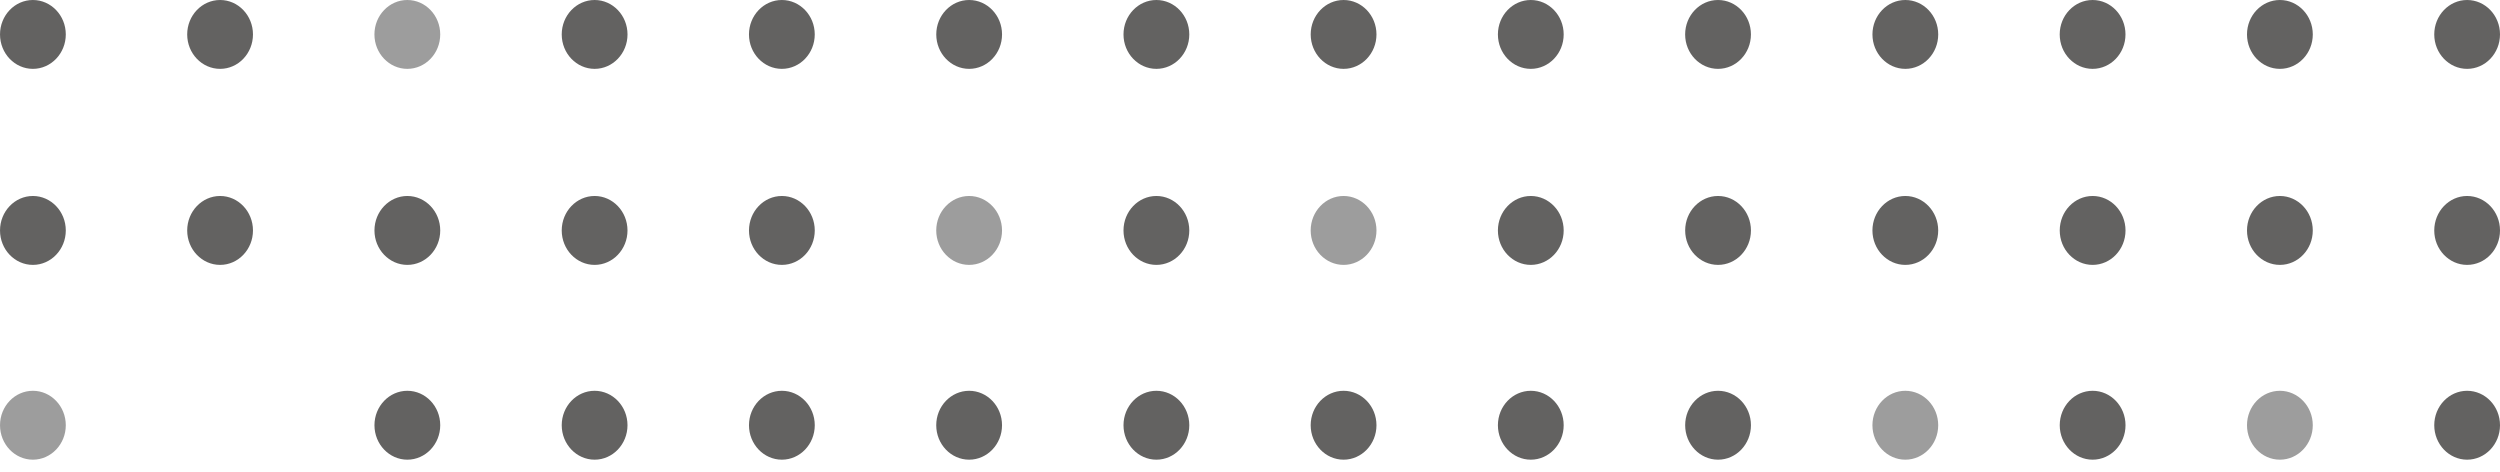 <svg width="180" height="34" viewBox="0 0 180 34" fill="none" xmlns="http://www.w3.org/2000/svg">
<path d="M2.369 -8.71832e-08C1.061 -1.35327e-07 0.001 1.112 0.001 2.479C0.001 3.846 1.061 4.958 2.369 4.958C3.672 4.958 4.737 3.846 4.737 2.479C4.737 1.112 3.672 -3.92037e-08 2.369 -8.71832e-08Z" fill="#636261"/>
<path d="M15.848 -8.71012e-08C14.54 -1.35245e-07 13.478 1.112 13.478 2.479C13.478 3.846 14.54 4.958 15.848 4.958C17.154 4.958 18.214 3.846 18.214 2.479C18.214 1.112 17.154 -3.90397e-08 15.848 -8.71012e-08Z" fill="#636261"/>
<path d="M29.327 -8.71832e-08C28.022 -1.35245e-07 26.959 1.112 26.959 2.479C26.959 3.846 28.022 4.958 29.327 4.958C30.633 4.958 31.696 3.846 31.696 2.479C31.696 1.112 30.633 -3.91217e-08 29.327 -8.71832e-08Z" fill="#9D9D9D"/>
<path d="M42.813 -8.71884e-08C41.507 -1.35253e-07 40.444 1.112 40.444 2.479C40.444 3.846 41.507 4.958 42.813 4.958C44.118 4.958 45.181 3.846 45.181 2.479C45.181 1.112 44.118 -3.91241e-08 42.813 -8.71884e-08Z" fill="#636261"/>
<path d="M56.294 -8.71813e-08C54.989 -1.35242e-07 53.926 1.112 53.926 2.479C53.926 3.846 54.989 4.958 56.294 4.958C57.599 4.958 58.662 3.846 58.662 2.479C58.662 1.112 57.599 -3.91209e-08 56.294 -8.71813e-08Z" fill="#636261"/>
<path d="M69.779 -8.71855e-08C68.474 -1.35248e-07 67.411 1.112 67.411 2.479C67.411 3.846 68.474 4.958 69.779 4.958C71.085 4.958 72.147 3.846 72.147 2.479C72.147 1.112 71.085 -3.91228e-08 69.779 -8.71855e-08Z" fill="#636261"/>
<path d="M83.261 -8.71851e-08C81.953 -1.3533e-07 80.892 1.112 80.892 2.479C80.892 3.846 81.953 4.958 83.261 4.958C84.566 4.958 85.629 3.846 85.629 2.479C85.629 1.112 84.566 -3.91226e-08 83.261 -8.71851e-08Z" fill="#636261"/>
<path d="M2.369 14.111C1.061 14.111 0.001 15.226 0.001 16.593C0.001 17.959 1.061 19.072 2.369 19.072C3.672 19.072 4.737 17.959 4.737 16.593C4.737 15.226 3.672 14.111 2.369 14.111Z" fill="#636261"/>
<path d="M15.848 14.111C14.541 14.111 13.478 15.226 13.478 16.593C13.478 17.959 14.541 19.072 15.848 19.072C17.154 19.072 18.214 17.959 18.214 16.593C18.214 15.226 17.154 14.111 15.848 14.111Z" fill="#636261"/>
<path d="M29.329 14.111C28.024 14.111 26.961 15.226 26.961 16.593C26.961 17.959 28.024 19.072 29.329 19.072C30.635 19.072 31.697 17.959 31.697 16.593C31.697 15.226 30.635 14.111 29.329 14.111Z" fill="#636261"/>
<path d="M42.812 14.111C41.507 14.111 40.444 15.226 40.444 16.593C40.444 17.959 41.507 19.072 42.812 19.072C44.117 19.072 45.18 17.959 45.18 16.593C45.18 15.226 44.117 14.111 42.812 14.111Z" fill="#636261"/>
<path d="M56.295 14.111C54.989 14.111 53.927 15.226 53.927 16.593C53.927 17.959 54.989 19.072 56.295 19.072C57.6 19.072 58.663 17.959 58.663 16.593C58.663 15.226 57.6 14.111 56.295 14.111Z" fill="#636261"/>
<path d="M69.778 14.111C68.472 14.111 67.409 15.226 67.409 16.593C67.409 17.959 68.472 19.072 69.778 19.072C71.083 19.072 72.146 17.959 72.146 16.593C72.146 15.226 71.083 14.111 69.778 14.111Z" fill="#9D9D9D"/>
<path d="M83.261 14.111C81.953 14.111 80.892 15.226 80.892 16.593C80.892 17.959 81.953 19.072 83.261 19.072C84.566 19.072 85.629 17.959 85.629 16.593C85.629 15.226 84.566 14.111 83.261 14.111Z" fill="#636261"/>
<path d="M2.369 28.137C1.061 28.137 0.001 29.249 0.001 30.616C0.001 31.985 1.061 33.097 2.369 33.097C3.672 33.097 4.737 31.985 4.737 30.616C4.737 29.249 3.672 28.137 2.369 28.137Z" fill="#9D9D9D"/>
<path d="M29.329 28.137C28.024 28.137 26.961 29.249 26.961 30.616C26.961 31.985 28.024 33.097 29.329 33.097C30.635 33.097 31.697 31.985 31.697 30.616C31.697 29.249 30.635 28.137 29.329 28.137Z" fill="#636261"/>
<path d="M42.812 28.137C41.507 28.137 40.444 29.249 40.444 30.616C40.444 31.985 41.507 33.097 42.812 33.097C44.117 33.097 45.18 31.985 45.18 30.616C45.18 29.249 44.117 28.137 42.812 28.137Z" fill="#636261"/>
<path d="M56.295 28.137C54.989 28.137 53.927 29.249 53.927 30.616C53.927 31.985 54.989 33.097 56.295 33.097C57.6 33.097 58.663 31.985 58.663 30.616C58.663 29.249 57.6 28.137 56.295 28.137Z" fill="#636261"/>
<path d="M69.778 28.137C68.472 28.137 67.409 29.249 67.409 30.616C67.409 31.985 68.472 33.097 69.778 33.097C71.083 33.097 72.146 31.985 72.146 30.616C72.146 29.249 71.083 28.137 69.778 28.137Z" fill="#636261"/>
<path d="M83.261 28.137C81.953 28.137 80.892 29.249 80.892 30.616C80.892 31.985 81.953 33.097 83.261 33.097C84.566 33.097 85.629 31.985 85.629 30.616C85.629 29.249 84.566 28.137 83.261 28.137Z" fill="#636261"/>
<path d="M96.738 -8.71832e-08C95.432 -1.35245e-07 94.37 1.112 94.37 2.479C94.37 3.846 95.432 4.958 96.738 4.958C98.043 4.958 99.106 3.846 99.106 2.479C99.106 1.112 98.043 -3.91217e-08 96.738 -8.71832e-08Z" fill="#636261"/>
<path d="M110.217 -8.71832e-08C108.912 -1.35245e-07 107.849 1.112 107.849 2.479C107.849 3.846 108.912 4.958 110.217 4.958C111.523 4.958 112.585 3.846 112.585 2.479C112.585 1.112 111.523 -3.91217e-08 110.217 -8.71832e-08Z" fill="#636261"/>
<path d="M123.698 -8.71841e-08C122.393 -1.35246e-07 121.33 1.112 121.33 2.479C121.33 3.846 122.393 4.958 123.698 4.958C125.004 4.958 126.067 3.846 126.067 2.479C126.067 1.112 125.004 -3.91221e-08 123.698 -8.71841e-08Z" fill="#636261"/>
<path d="M137.184 -8.71837e-08C135.878 -1.35245e-07 134.816 1.112 134.816 2.479C134.816 3.846 135.878 4.958 137.184 4.958C138.489 4.958 139.552 3.846 139.552 2.479C139.552 1.112 138.489 -3.91219e-08 137.184 -8.71837e-08Z" fill="#636261"/>
<path d="M150.667 -8.71806e-08C149.362 -1.35241e-07 148.299 1.112 148.299 2.479C148.299 3.846 149.362 4.958 150.667 4.958C151.973 4.958 153.035 3.846 153.035 2.479C153.035 1.112 151.973 -3.91206e-08 150.667 -8.71806e-08Z" fill="#636261"/>
<path d="M164.153 -8.71844e-08C162.845 -1.35329e-07 161.784 1.112 161.784 2.479C161.784 3.846 162.845 4.958 164.153 4.958C165.458 4.958 166.521 3.846 166.521 2.479C166.521 1.112 165.458 -3.91222e-08 164.153 -8.71844e-08Z" fill="#636261"/>
<path d="M177.632 4.958C178.94 4.958 180 3.846 180 2.479C180 1.112 178.94 -3.90402e-08 177.632 -8.71844e-08C176.329 -1.35164e-07 175.266 1.112 175.266 2.479C175.266 3.846 176.329 4.958 177.632 4.958Z" fill="#636261"/>
<path d="M96.737 14.111C95.432 14.111 94.369 15.226 94.369 16.593C94.369 17.959 95.432 19.072 96.737 19.072C98.043 19.072 99.106 17.959 99.106 16.593C99.106 15.226 98.043 14.111 96.737 14.111Z" fill="#9D9D9D"/>
<path d="M110.217 14.111C108.912 14.111 107.849 15.226 107.849 16.593C107.849 17.959 108.912 19.072 110.217 19.072C111.523 19.072 112.585 17.959 112.585 16.593C112.585 15.226 111.523 14.111 110.217 14.111Z" fill="#636261"/>
<path d="M123.7 14.111C122.395 14.111 121.332 15.226 121.332 16.593C121.332 17.959 122.395 19.072 123.7 19.072C125.006 19.072 126.068 17.959 126.068 16.593C126.068 15.226 125.006 14.111 123.7 14.111Z" fill="#636261"/>
<path d="M137.183 14.111C135.878 14.111 134.815 15.226 134.815 16.593C134.815 17.959 135.878 19.072 137.183 19.072C138.489 19.072 139.551 17.959 139.551 16.593C139.551 15.226 138.489 14.111 137.183 14.111Z" fill="#636261"/>
<path d="M150.669 14.111C149.364 14.111 148.301 15.226 148.301 16.593C148.301 17.959 149.364 19.072 150.669 19.072C151.975 19.072 153.037 17.959 153.037 16.593C153.037 15.226 151.975 14.111 150.669 14.111Z" fill="#636261"/>
<path d="M164.152 14.111C162.844 14.111 161.784 15.226 161.784 16.593C161.784 17.959 162.844 19.072 164.152 19.072C165.458 19.072 166.52 17.959 166.52 16.593C166.52 15.226 165.458 14.111 164.152 14.111Z" fill="#636261"/>
<path d="M177.632 14.111C176.329 14.111 175.266 15.226 175.266 16.593C175.266 17.959 176.329 19.072 177.632 19.072C178.94 19.072 180 17.959 180 16.593C180 15.226 178.94 14.111 177.632 14.111Z" fill="#636261"/>
<path d="M96.737 28.137C95.432 28.137 94.369 29.249 94.369 30.616C94.369 31.985 95.432 33.097 96.737 33.097C98.043 33.097 99.106 31.985 99.106 30.616C99.106 29.249 98.043 28.137 96.737 28.137Z" fill="#636261"/>
<path d="M110.217 28.137C108.912 28.137 107.849 29.249 107.849 30.616C107.849 31.985 108.912 33.097 110.217 33.097C111.523 33.097 112.585 31.985 112.585 30.616C112.585 29.249 111.523 28.137 110.217 28.137Z" fill="#636261"/>
<path d="M123.7 28.137C122.395 28.137 121.332 29.249 121.332 30.616C121.332 31.985 122.395 33.097 123.7 33.097C125.006 33.097 126.068 31.985 126.068 30.616C126.068 29.249 125.006 28.137 123.7 28.137Z" fill="#636261"/>
<path d="M137.183 28.137C135.878 28.137 134.815 29.249 134.815 30.616C134.815 31.985 135.878 33.097 137.183 33.097C138.489 33.097 139.551 31.985 139.551 30.616C139.551 29.249 138.489 28.137 137.183 28.137Z" fill="#9D9D9D"/>
<path d="M150.669 28.137C149.364 28.137 148.301 29.249 148.301 30.616C148.301 31.985 149.364 33.097 150.669 33.097C151.975 33.097 153.037 31.985 153.037 30.616C153.037 29.249 151.975 28.137 150.669 28.137Z" fill="#636261"/>
<path d="M164.152 28.137C162.844 28.137 161.784 29.249 161.784 30.616C161.784 31.985 162.844 33.097 164.152 33.097C165.458 33.097 166.52 31.985 166.52 30.616C166.52 29.249 165.458 28.137 164.152 28.137Z" fill="#9D9D9D"/>
<path d="M177.632 28.137C176.329 28.137 175.266 29.249 175.266 30.616C175.266 31.985 176.329 33.097 177.632 33.097C178.94 33.097 180 31.985 180 30.616C180 29.249 178.94 28.137 177.632 28.137Z" fill="#636261"/>
</svg>
